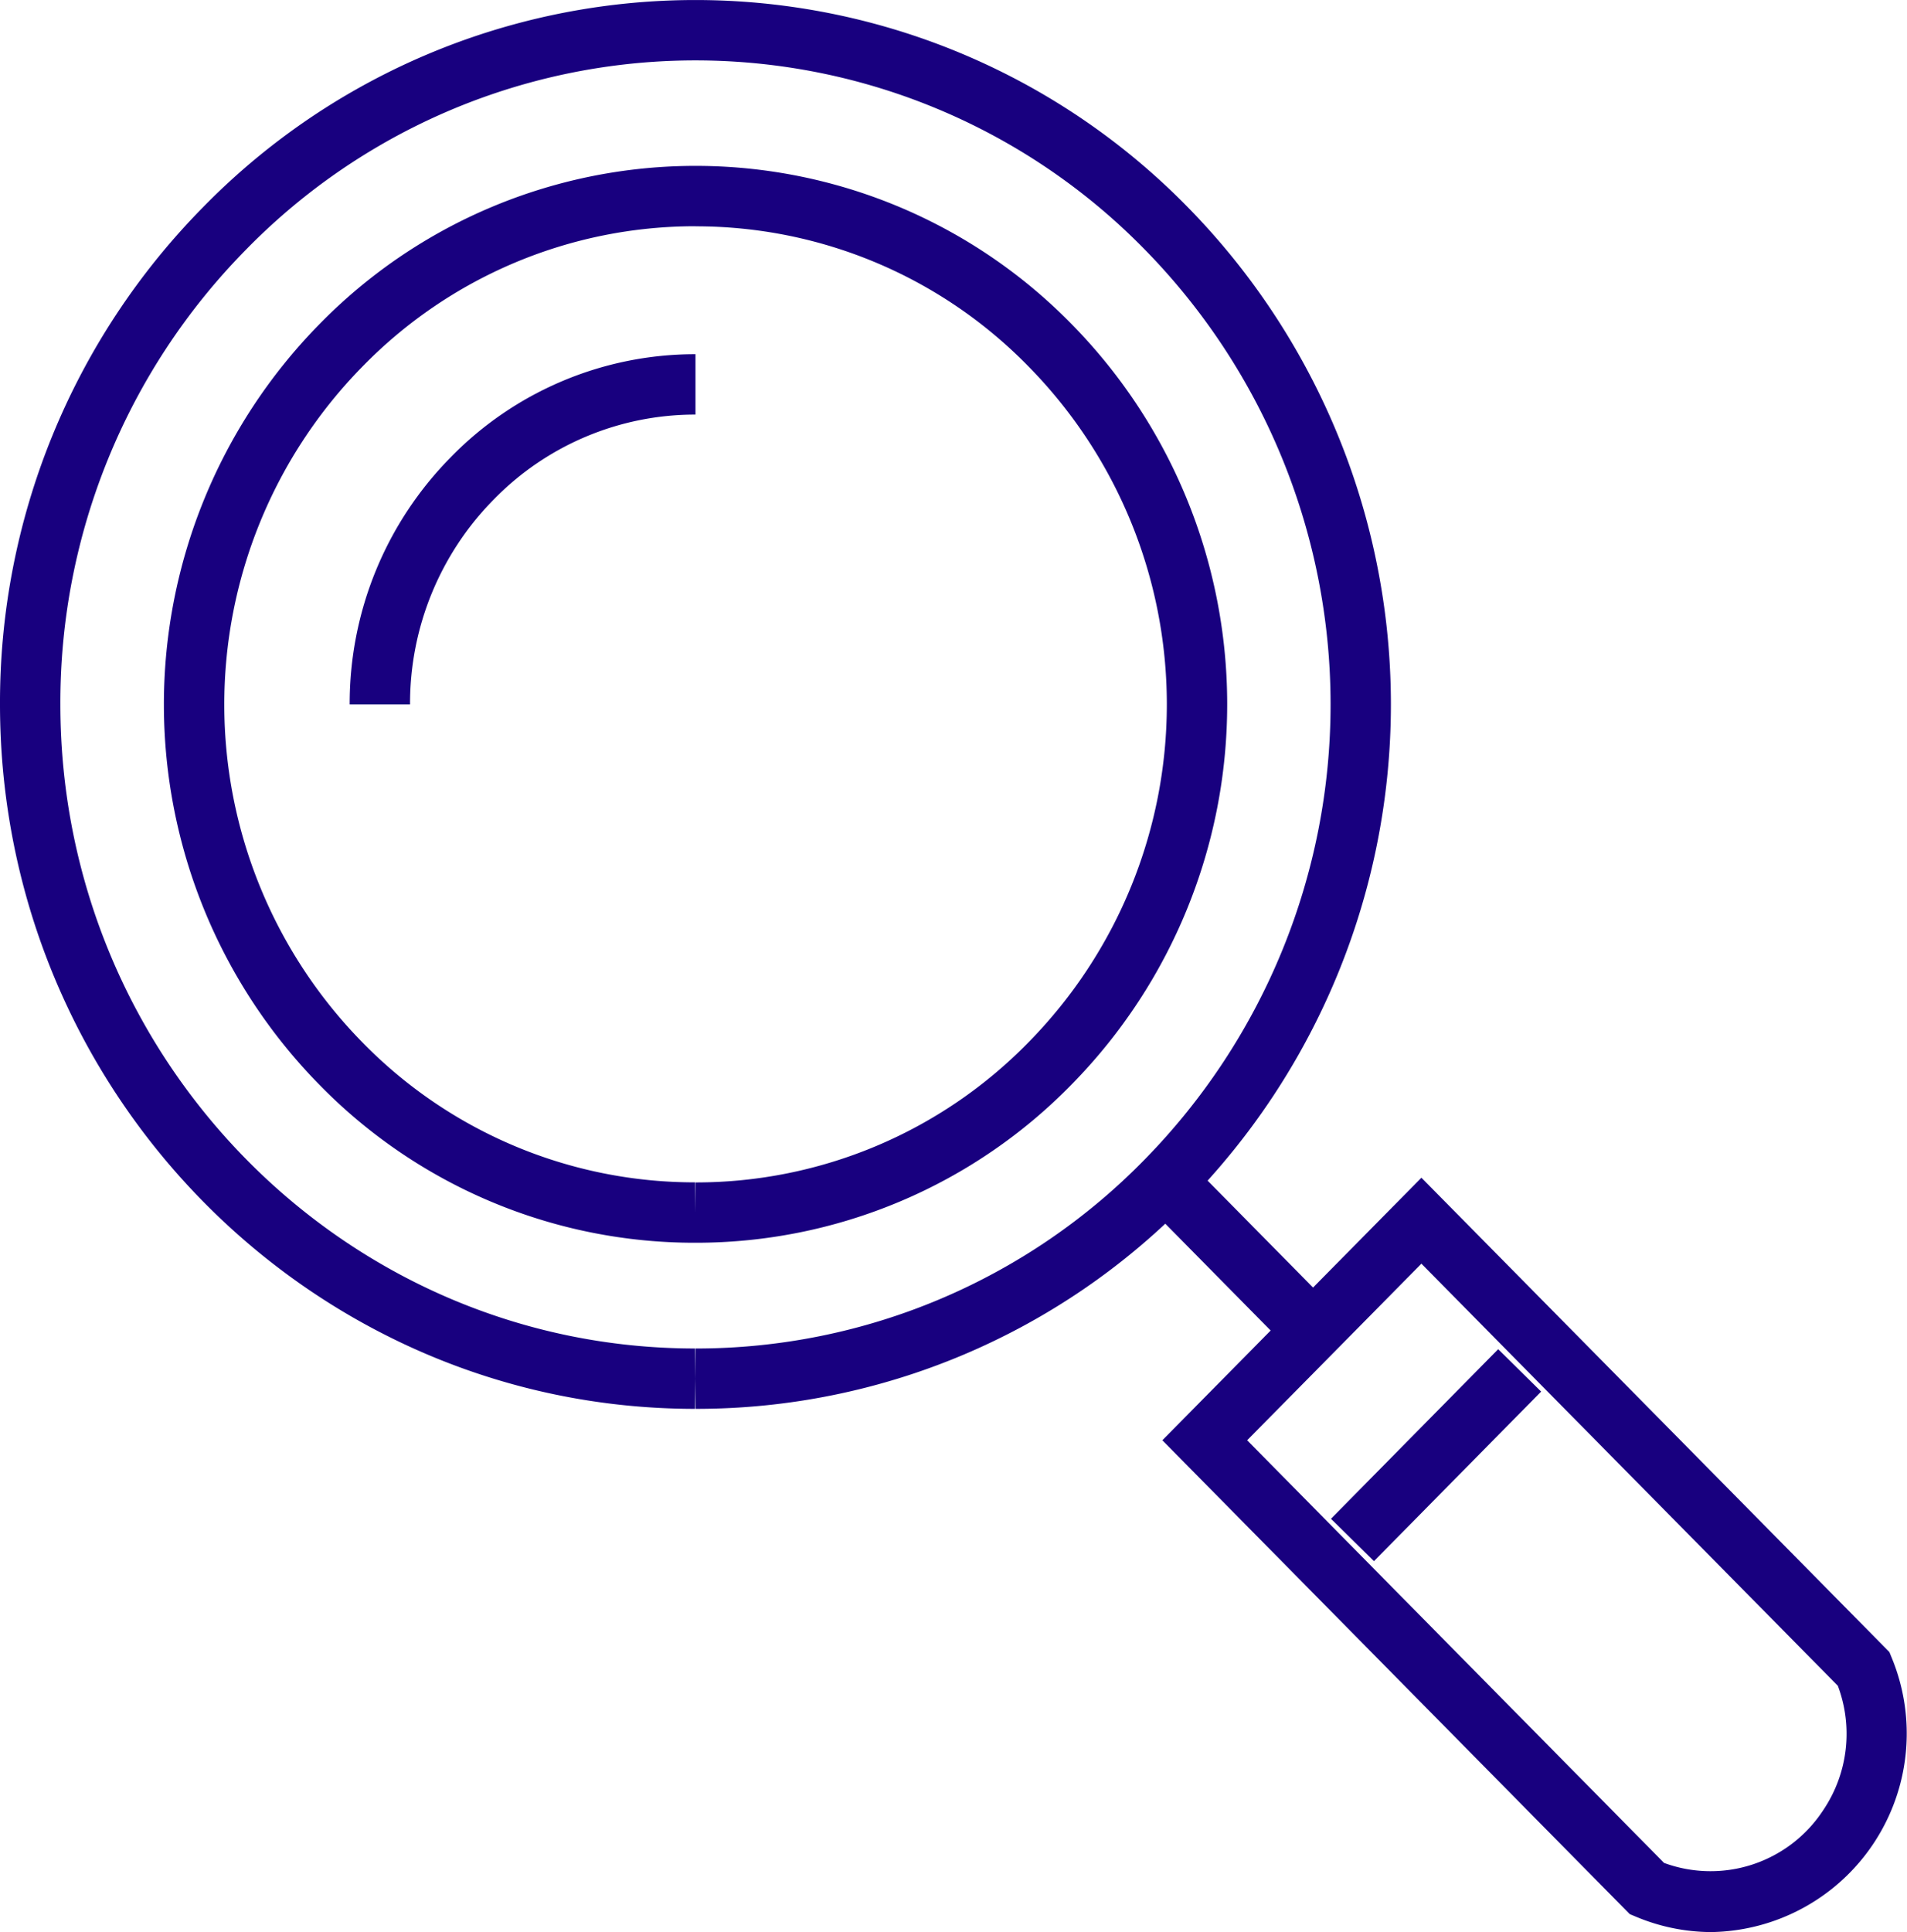 <svg xmlns="http://www.w3.org/2000/svg" width="106.631" height="108" viewBox="0 0 106.631 108">
  <g id="icon_ocr" transform="translate(-0.811)">
    <g id="Gruppe_67" data-name="Gruppe 67" transform="translate(0.811 0)">
      <path id="Pfad_206" data-name="Pfad 206" d="M39.676,78.753C18.255,78.753.82,61.093.811,39.386A39.422,39.422,0,0,1,12.148,11.6a38.515,38.515,0,0,1,55.039-.058,39.69,39.69,0,0,1,.069,55.6A38.4,38.4,0,0,1,39.706,78.753h0l-.029-1.687.024-1.687a35.054,35.054,0,0,0,25.149-10.6,36.316,36.316,0,0,0-.063-50.865,35.14,35.14,0,0,0-50.231.051A36.064,36.064,0,0,0,4.186,39.385c.008,19.846,15.928,35.993,35.49,35.993v3.375Z" transform="translate(-0.811 0)" fill="#18007f"/>
      <path id="Pfad_207" data-name="Pfad 207" d="M41.376,71.185A29.318,29.318,0,0,1,20.37,62.356a30.33,30.33,0,0,1-.029-42.489,29.416,29.416,0,0,1,42.074-.045A30.305,30.305,0,0,1,62.464,62.3,29.345,29.345,0,0,1,41.4,71.185h-.023Zm.03-56.821A25.982,25.982,0,0,0,22.75,22.233a26.955,26.955,0,0,0,.024,37.752,25.967,25.967,0,0,0,18.6,7.824V69.5l.022-1.687a25.989,25.989,0,0,0,18.66-7.873,26.93,26.93,0,0,0-.045-37.744,25.964,25.964,0,0,0-18.607-7.827Z" transform="translate(-2.508 -1.717)" fill="#18007f"/>
      <path id="Pfad_208" data-name="Pfad 208" d="M27.36,43.042H23.985a19.588,19.588,0,0,1,5.635-13.8,19.078,19.078,0,0,1,13.7-5.776v3.375A15.729,15.729,0,0,0,32.027,31.6a16.233,16.233,0,0,0-4.667,11.44Z" transform="translate(-4.432 -3.666)" fill="#18007f"/>
    </g>
    <path id="Pfad_209" data-name="Pfad 209" d="M73.755,73.818" transform="translate(-11.398 -11.534)" fill="none" stroke="#282d33" stroke-width="4"/>
    <g id="Gruppe_68" data-name="Gruppe 68" transform="translate(65.549 65.608)">
      <path id="Pfad_210" data-name="Pfad 210" d="M108.537,120.191a10.943,10.943,0,0,1-4.249-.873l-.311-.13L77.841,92.7,92.326,78.024l26.166,26.513.127.309a11.1,11.1,0,0,1-10.081,15.345Zm-2.643-3.866a7.524,7.524,0,0,0,8.894-2.94,7.625,7.625,0,0,0,.822-6.963L92.326,82.829,82.582,92.7Z" transform="translate(-77.585 -77.799)" fill="#18007f"/>
      <path id="Pfad_211" data-name="Pfad 211" d="M0,0H3.375V13.313H0Z" transform="translate(19.033 9.81) rotate(44.603)" fill="#18007f"/>
      <path id="Pfad_212" data-name="Pfad 212" d="M0,0H9.4V3.375H0Z" transform="translate(2.403 0) rotate(45.389)" fill="#18007f"/>
    </g>
  </g>
</svg>
